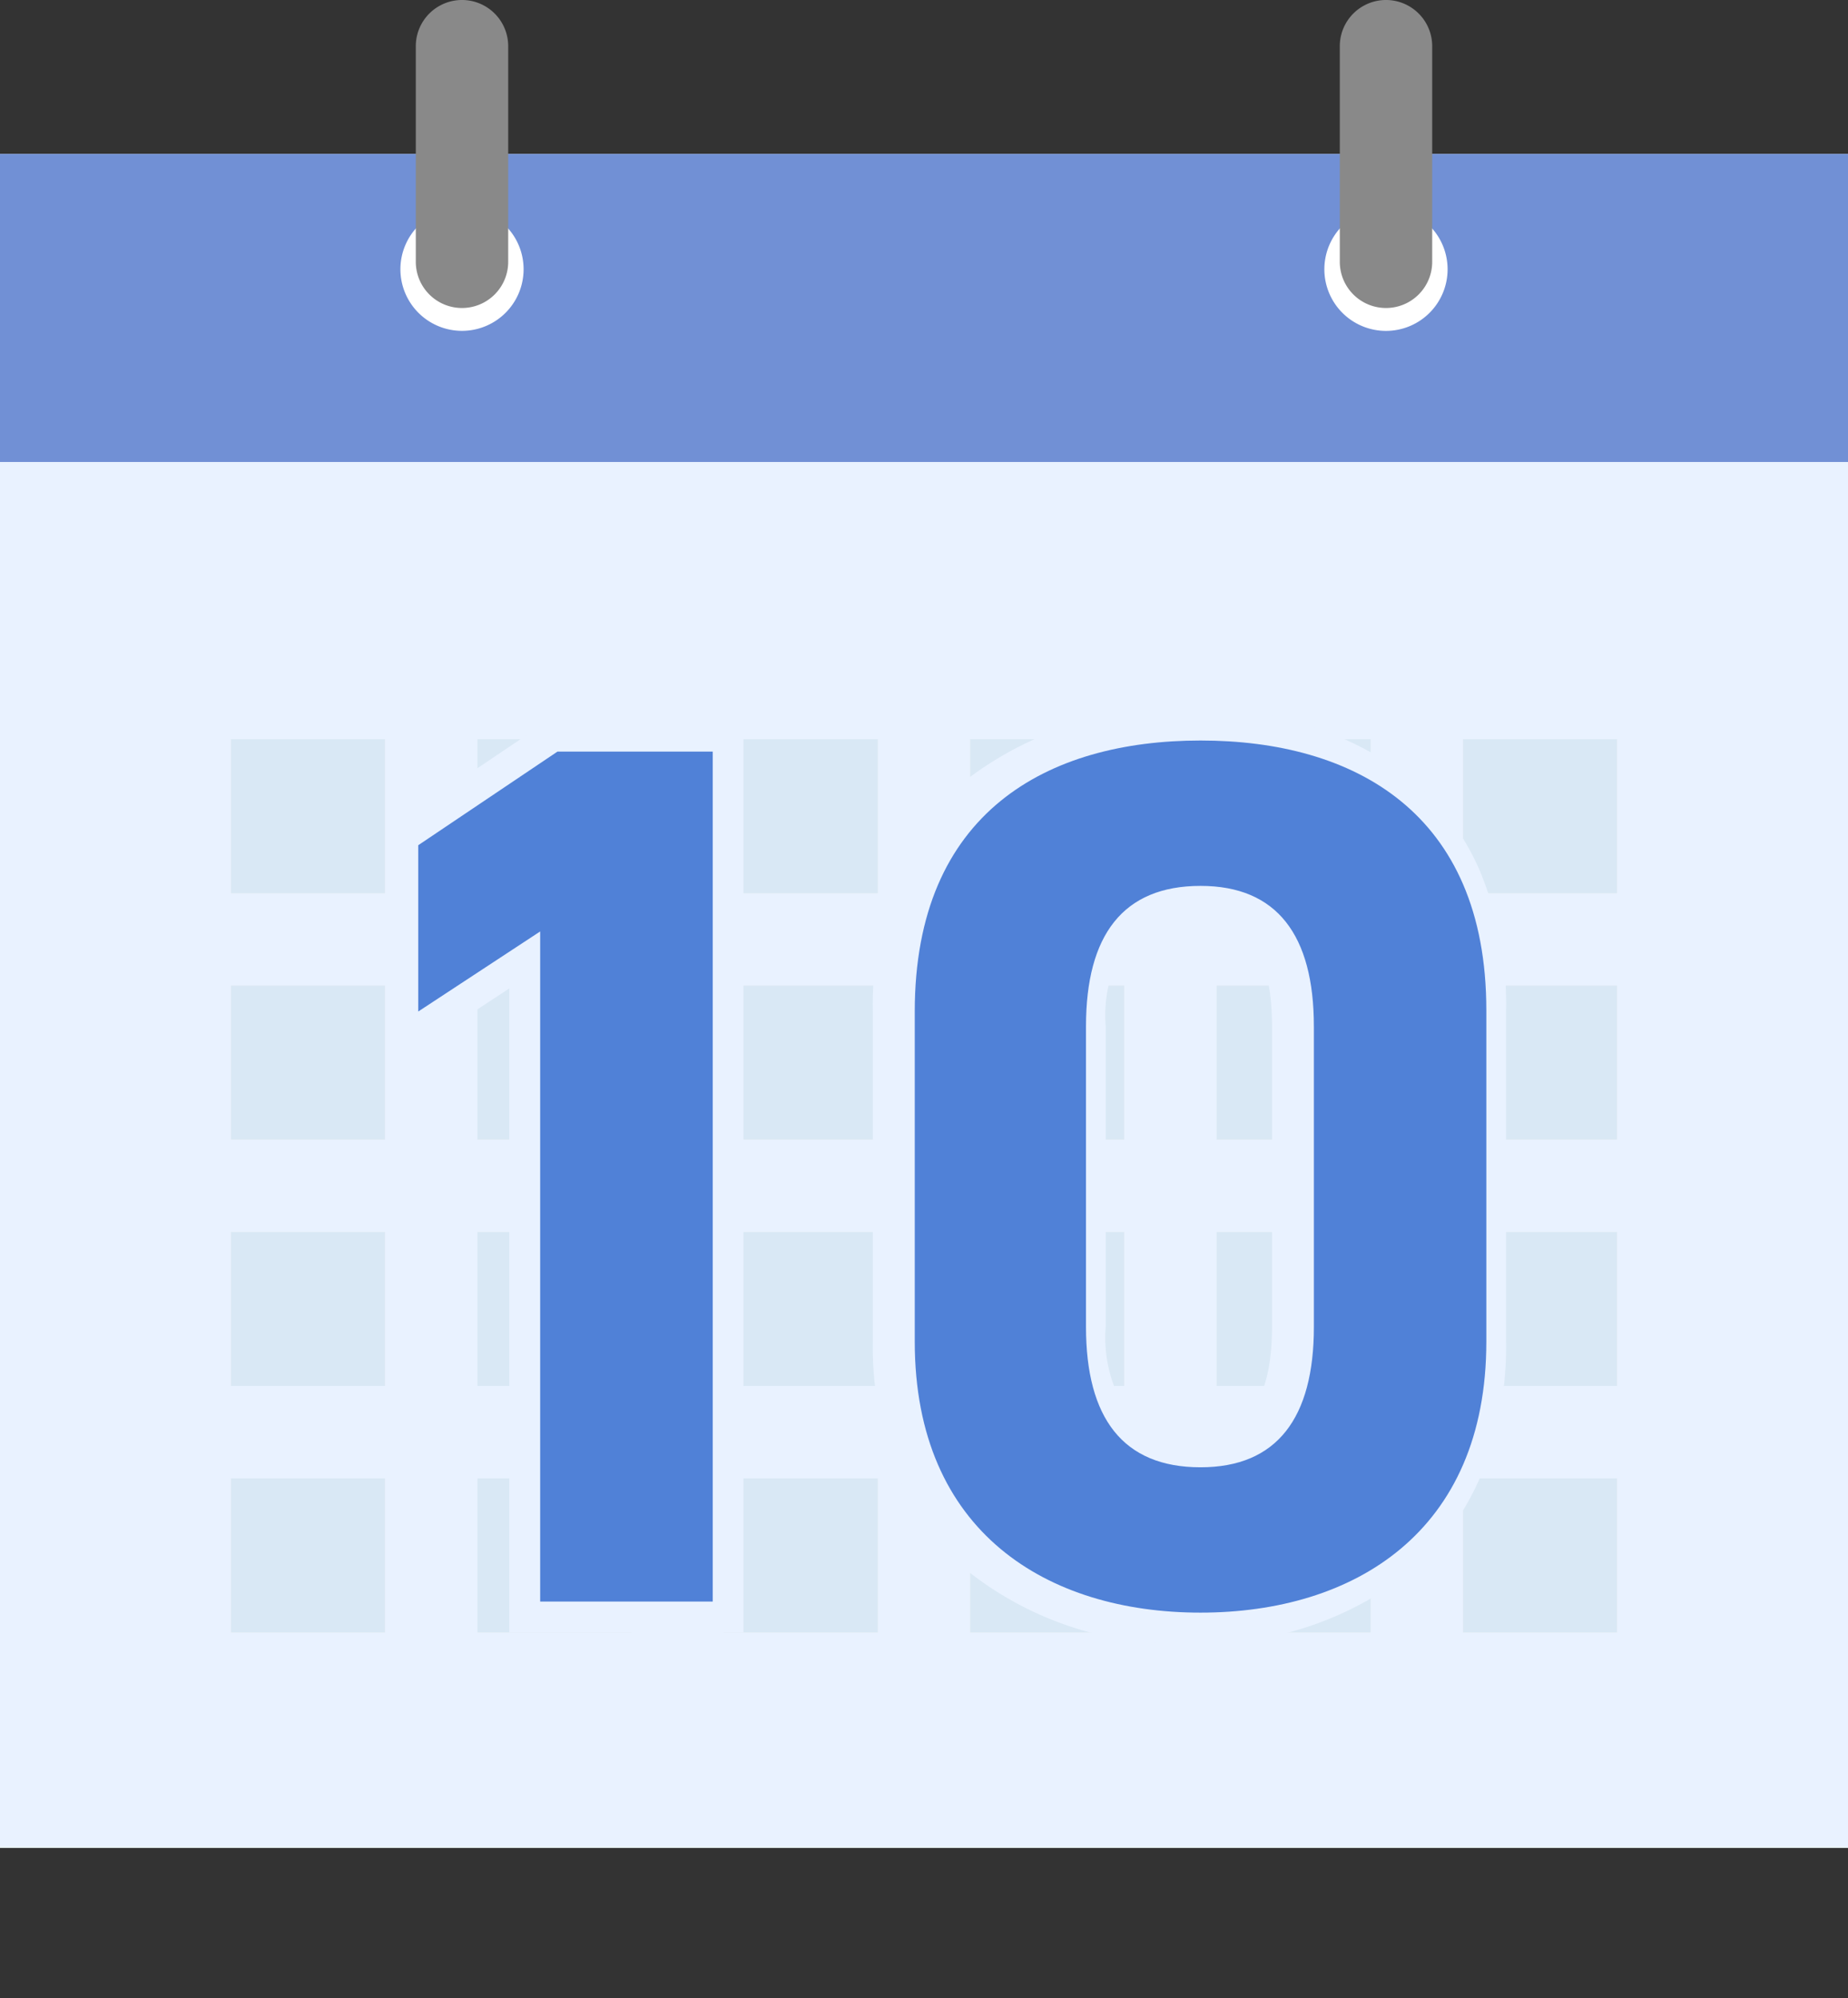 <svg xmlns="http://www.w3.org/2000/svg" xmlns:xlink="http://www.w3.org/1999/xlink" width="82" height="88.67" viewBox="0 0 82 88.67">
  <rect x="0" y="0" width="82" height="88.67" fill="#333333" stroke="none"/>
  <defs>
    <clipPath id="clip-path">
      <rect id="長方形_1578" data-name="長方形 1578" width="82" height="88.67" fill="none"/>
    </clipPath>
  </defs>
  <g id="グループ_4263" data-name="グループ 4263" transform="translate(3052 -2608.467)">
    <rect id="長方形_1528" data-name="長方形 1528" width="82" height="75.166" transform="translate(-3052 2615.301)" fill="#e9f2ff"/>
    <rect id="長方形_1529" data-name="長方形 1529" width="6.833" height="6.833" transform="translate(-3041.75 2641.268)" fill="#efefef"/>
    <rect id="長方形_1530" data-name="長方形 1530" width="6.833" height="6.833" transform="translate(-3030.816 2641.268)" fill="#efefef"/>
    <rect id="長方形_1531" data-name="長方形 1531" width="6.833" height="6.833" transform="translate(-3019.883 2641.268)" fill="#efefef"/>
    <rect id="長方形_1532" data-name="長方形 1532" width="6.833" height="6.833" transform="translate(-3008.95 2641.268)" fill="#efefef"/>
    <rect id="長方形_1533" data-name="長方形 1533" width="6.833" height="6.833" transform="translate(-2998.016 2641.268)" fill="#efefef"/>
    <rect id="長方形_1534" data-name="長方形 1534" width="6.833" height="6.833" transform="translate(-2987.083 2641.268)" fill="#efefef"/>
    <rect id="長方形_1535" data-name="長方形 1535" width="6.833" height="6.833" transform="translate(-3041.75 2652.201)" fill="#efefef"/>
    <rect id="長方形_1536" data-name="長方形 1536" width="6.833" height="6.833" transform="translate(-3030.816 2652.201)" fill="#efefef"/>
    <rect id="長方形_1537" data-name="長方形 1537" width="6.833" height="6.833" transform="translate(-3019.883 2652.201)" fill="#efefef"/>
    <rect id="長方形_1538" data-name="長方形 1538" width="6.833" height="6.833" transform="translate(-3008.95 2652.201)" fill="#efefef"/>
    <rect id="長方形_1539" data-name="長方形 1539" width="6.833" height="6.833" transform="translate(-2998.016 2652.201)" fill="#efefef"/>
    <rect id="長方形_1540" data-name="長方形 1540" width="6.833" height="6.833" transform="translate(-2987.083 2652.201)" fill="#efefef"/>
    <rect id="長方形_1541" data-name="長方形 1541" width="6.833" height="6.833" transform="translate(-3041.75 2663.134)" fill="#efefef"/>
    <rect id="長方形_1542" data-name="長方形 1542" width="6.833" height="6.833" transform="translate(-3030.816 2663.134)" fill="#efefef"/>
    <rect id="長方形_1543" data-name="長方形 1543" width="6.833" height="6.833" transform="translate(-3019.883 2663.134)" fill="#efefef"/>
    <rect id="長方形_1544" data-name="長方形 1544" width="6.833" height="6.833" transform="translate(-3008.95 2663.134)" fill="#efefef"/>
    <rect id="長方形_1545" data-name="長方形 1545" width="6.833" height="6.833" transform="translate(-2998.016 2663.134)" fill="#efefef"/>
    <rect id="長方形_1546" data-name="長方形 1546" width="6.833" height="6.833" transform="translate(-2987.083 2663.134)" fill="#efefef"/>
    <rect id="長方形_1547" data-name="長方形 1547" width="6.833" height="6.833" transform="translate(-3041.75 2674.068)" fill="#efefef"/>
    <rect id="長方形_1548" data-name="長方形 1548" width="6.833" height="6.833" transform="translate(-3030.816 2674.068)" fill="#efefef"/>
    <rect id="長方形_1549" data-name="長方形 1549" width="6.833" height="6.833" transform="translate(-3019.883 2674.068)" fill="#efefef"/>
    <rect id="長方形_1550" data-name="長方形 1550" width="6.833" height="6.833" transform="translate(-3008.95 2674.068)" fill="#efefef"/>
    <rect id="長方形_1551" data-name="長方形 1551" width="6.833" height="6.833" transform="translate(-2998.016 2674.068)" fill="#efefef"/>
    <rect id="長方形_1552" data-name="長方形 1552" width="6.833" height="6.833" transform="translate(-2987.083 2674.068)" fill="#efefef"/>
    <rect id="長方形_1553" data-name="長方形 1553" width="6.833" height="6.833" transform="translate(-3041.75 2641.268)" fill="#d9e8f5"/>
    <rect id="長方形_1554" data-name="長方形 1554" width="6.833" height="6.833" transform="translate(-3030.816 2641.268)" fill="#d9e8f5"/>
    <rect id="長方形_1555" data-name="長方形 1555" width="6.833" height="6.833" transform="translate(-3019.883 2641.268)" fill="#d9e8f5"/>
    <rect id="長方形_1556" data-name="長方形 1556" width="6.833" height="6.833" transform="translate(-3008.95 2641.268)" fill="#d9e8f5"/>
    <rect id="長方形_1557" data-name="長方形 1557" width="6.833" height="6.833" transform="translate(-2998.016 2641.268)" fill="#d9e8f5"/>
    <rect id="長方形_1558" data-name="長方形 1558" width="6.833" height="6.833" transform="translate(-2987.083 2641.268)" fill="#d9e8f5"/>
    <rect id="長方形_1559" data-name="長方形 1559" width="6.833" height="6.833" transform="translate(-3041.75 2652.201)" fill="#d9e8f5"/>
    <rect id="長方形_1560" data-name="長方形 1560" width="6.833" height="6.833" transform="translate(-3030.816 2652.201)" fill="#d9e8f5"/>
    <rect id="長方形_1561" data-name="長方形 1561" width="6.833" height="6.833" transform="translate(-3019.883 2652.201)" fill="#d9e8f5"/>
    <rect id="長方形_1562" data-name="長方形 1562" width="6.833" height="6.833" transform="translate(-3008.95 2652.201)" fill="#d9e8f5"/>
    <rect id="長方形_1563" data-name="長方形 1563" width="6.833" height="6.833" transform="translate(-2998.016 2652.201)" fill="#d9e8f5"/>
    <rect id="長方形_1564" data-name="長方形 1564" width="6.833" height="6.833" transform="translate(-2987.083 2652.201)" fill="#d9e8f5"/>
    <rect id="長方形_1565" data-name="長方形 1565" width="6.833" height="6.833" transform="translate(-3041.75 2663.134)" fill="#d9e8f5"/>
    <rect id="長方形_1566" data-name="長方形 1566" width="6.833" height="6.833" transform="translate(-3030.816 2663.134)" fill="#d9e8f5"/>
    <rect id="長方形_1567" data-name="長方形 1567" width="6.833" height="6.833" transform="translate(-3019.883 2663.134)" fill="#d9e8f5"/>
    <rect id="長方形_1568" data-name="長方形 1568" width="6.833" height="6.833" transform="translate(-3008.95 2663.134)" fill="#d9e8f5"/>
    <rect id="長方形_1569" data-name="長方形 1569" width="6.833" height="6.833" transform="translate(-2998.016 2663.134)" fill="#d9e8f5"/>
    <rect id="長方形_1570" data-name="長方形 1570" width="6.833" height="6.833" transform="translate(-2987.083 2663.134)" fill="#d9e8f5"/>
    <rect id="長方形_1571" data-name="長方形 1571" width="6.833" height="6.833" transform="translate(-3041.75 2674.068)" fill="#d9e8f5"/>
    <rect id="長方形_1572" data-name="長方形 1572" width="6.833" height="6.833" transform="translate(-3030.816 2674.068)" fill="#d9e8f5"/>
    <rect id="長方形_1573" data-name="長方形 1573" width="6.833" height="6.833" transform="translate(-3019.883 2674.068)" fill="#d9e8f5"/>
    <rect id="長方形_1574" data-name="長方形 1574" width="6.833" height="6.833" transform="translate(-3008.95 2674.068)" fill="#d9e8f5"/>
    <rect id="長方形_1575" data-name="長方形 1575" width="6.833" height="6.833" transform="translate(-2998.016 2674.068)" fill="#d9e8f5"/>
    <rect id="長方形_1576" data-name="長方形 1576" width="6.833" height="6.833" transform="translate(-2987.083 2674.068)" fill="#d9e8f5"/>
    <rect id="長方形_1577" data-name="長方形 1577" width="82" height="13.667" transform="translate(-3052 2615.3)" fill="#7190d5"/>
    <g id="グループ_2445" data-name="グループ 2445" transform="translate(-3052 2608.467)">
      <g id="グループ_2444" data-name="グループ 2444" clip-path="url(#clip-path)">
        <path id="パス_4810" data-name="パス 4810" d="M23.233,11.948A2.733,2.733,0,1,1,20.5,9.215a2.733,2.733,0,0,1,2.733,2.733" fill="#fff"/>
        <path id="パス_4811" data-name="パス 4811" d="M22.55,11.617a2.05,2.05,0,0,1-4.1,0V2.05a2.05,2.05,0,1,1,4.1,0Z" fill="#898989"/>
        <path id="パス_4812" data-name="パス 4812" d="M64.233,11.948A2.734,2.734,0,1,1,61.5,9.215a2.734,2.734,0,0,1,2.733,2.733" fill="#fff"/>
        <path id="パス_4813" data-name="パス 4813" d="M63.55,11.617a2.05,2.05,0,1,1-4.1,0V2.05a2.05,2.05,0,1,1,4.1,0Z" fill="#898989"/>
      </g>
    </g>
    <path id="_10" data-name="10" d="M19.9-37.715H13.009L6.832-33.561v7.379l5.411-3.553V0H19.9ZM54.226-26.237c0-8.8-5.9-11.971-12.681-11.971s-12.681,3.17-12.681,12.025v14.649c0,8.472,5.9,12.025,12.681,12.025S54.226-3.061,54.226-11.533Zm-7.652.711v13.337c0,4.045-1.64,6.231-5.029,6.231-3.444,0-5.083-2.186-5.083-6.231V-25.526c0-4.045,1.64-6.231,5.083-6.231C44.934-31.757,46.573-29.571,46.573-25.526Z" transform="translate(-3040.274 2679.534)"/>
    <g id="グループ_2447" data-name="グループ 2447" transform="translate(-3052 2608.467)">
      <g id="グループ_2446" data-name="グループ 2446" clip-path="url(#clip-path)">
        <path id="パス_4814" data-name="パス 4814" d="M24.319,31.981H32.99V72.434H22.6V43.86l-5.412,3.553V36.774Zm5.938,2.733h-5.1L19.93,38.229v4.12L25.337,38.8V69.7h4.92Z" fill="#e9f2ff"/>
        <path id="パス_4815" data-name="パス 4815" d="M52.779,31.488a15.229,15.229,0,0,1,9.747,2.993A10.961,10.961,0,0,1,65.689,38.7a15.469,15.469,0,0,1,1.139,6.123V59.532a15.043,15.043,0,0,1-1.141,6,11.362,11.362,0,0,1-3.147,4.242,14.947,14.947,0,0,1-9.762,3.155,14.945,14.945,0,0,1-9.761-3.155,11.363,11.363,0,0,1-3.147-4.242,15.042,15.042,0,0,1-1.141-6V44.882a15.612,15.612,0,0,1,1.138-6.152,10.988,10.988,0,0,1,3.162-4.24,15.193,15.193,0,0,1,9.75-3Zm0,38.7c3.4,0,11.317-1.039,11.317-10.66v-14.7c0-9.228-7.09-10.6-11.317-10.6-5.162,0-11.315,1.85-11.315,10.66v14.65c0,9.622,7.913,10.66,11.315,10.66Zm0-32.253a5.854,5.854,0,0,1,4.857,2.117,8.672,8.672,0,0,1,1.539,5.481V58.877a8.67,8.67,0,0,1-1.539,5.481,5.854,5.854,0,0,1-4.857,2.116,5.927,5.927,0,0,1-4.9-2.112,8.628,8.628,0,0,1-1.55-5.485V45.538a8.63,8.63,0,0,1,1.55-5.486,5.927,5.927,0,0,1,4.9-2.113Zm0,25.8c1.706,0,3.663-.553,3.663-4.865V45.538c0-4.312-1.958-4.866-3.663-4.866a3.3,3.3,0,0,0-2.765,1.085,6.078,6.078,0,0,0-.952,3.78v13.34a6.076,6.076,0,0,0,.952,3.779,3.3,3.3,0,0,0,2.765,1.085Z" fill="#e9f2ff"/>
      </g>
    </g>
    <path id="_10-2" data-name="10" d="M19.9-37.715H13.009L6.832-33.561v7.379l5.411-3.553V0H19.9ZM54.226-26.237c0-8.8-5.9-11.971-12.681-11.971s-12.681,3.17-12.681,12.025v14.649c0,8.472,5.9,12.025,12.681,12.025S54.226-3.061,54.226-11.533Zm-7.652.711v13.337c0,4.045-1.64,6.231-5.029,6.231-3.444,0-5.083-2.186-5.083-6.231V-25.526c0-4.045,1.64-6.231,5.083-6.231C44.934-31.757,46.573-29.571,46.573-25.526Z" transform="translate(-3040.274 2679.534)" fill="#5081d7"/>
  </g>
</svg>
